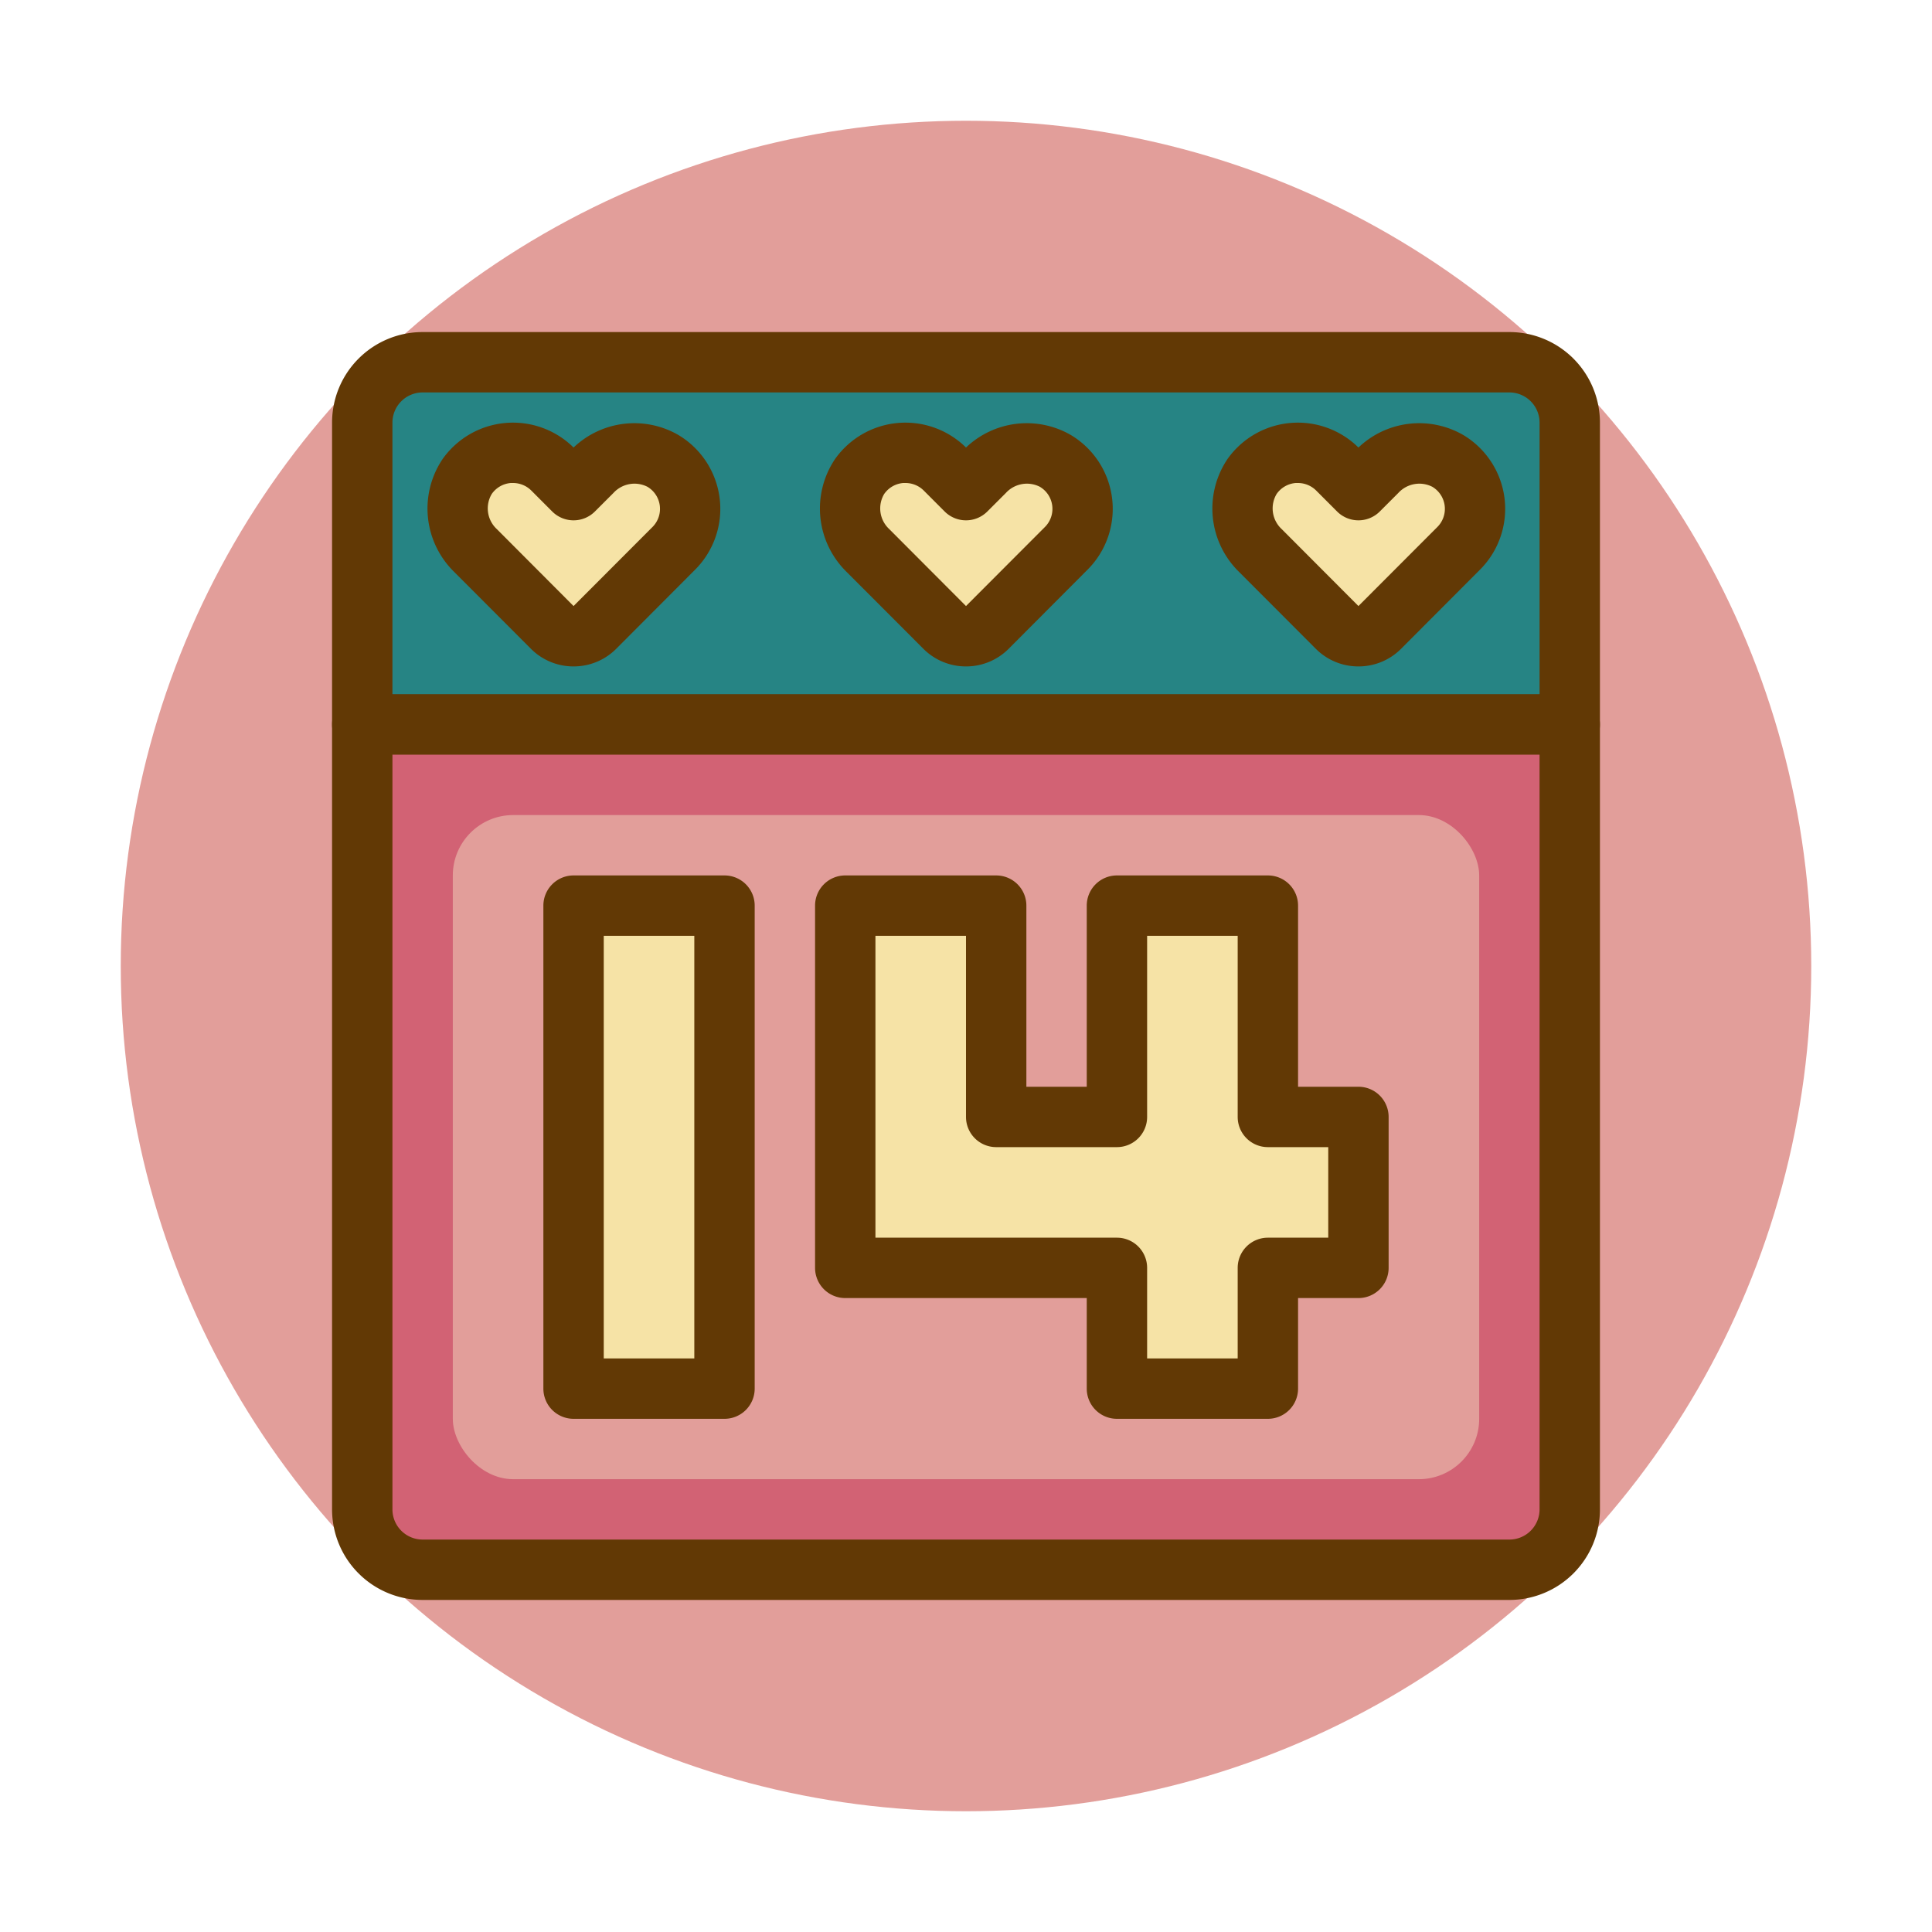 <?xml version="1.0" ?><!-- Uploaded to: SVG Repo, www.svgrepo.com, Generator: SVG Repo Mixer Tools -->
<svg width="800px" height="800px" viewBox="0 0 64 64" data-name="Lovely Valentine's day" id="Lovely_Valentine_s_day" xmlns="http://www.w3.org/2000/svg"><defs><style>.cls-1{fill:#e29e9a;}.cls-2{fill:#268484;}.cls-3{fill:#623905;}.cls-4{fill:#d26274;}.cls-5{fill:#f6e3a6;}</style></defs><title/><circle class="cls-1" cx="32" cy="32" r="28"/><path class="cls-2" d="M14,12H50a2,2,0,0,1,2,2V24a0,0,0,0,1,0,0H12a0,0,0,0,1,0,0V14A2,2,0,0,1,14,12Z"/><path class="cls-3" d="M52,25H12a1,1,0,0,1-1-1V14a3,3,0,0,1,3-3H50a3,3,0,0,1,3,3V24A1,1,0,0,1,52,25ZM13,23H51V14a1,1,0,0,0-1-1H14a1,1,0,0,0-1,1Z"/><path class="cls-4" d="M12,24H52a0,0,0,0,1,0,0V50a2,2,0,0,1-2,2H14a2,2,0,0,1-2-2V24A0,0,0,0,1,12,24Z"/><path class="cls-3" d="M50,53H14a3,3,0,0,1-3-3V24a1,1,0,0,1,1-1H52a1,1,0,0,1,1,1V50A3,3,0,0,1,50,53ZM13,25V50a1,1,0,0,0,1,1H50a1,1,0,0,0,1-1V25Z"/><rect class="cls-1" height="22" rx="2" width="34" x="15" y="27"/><rect class="cls-5" height="16" width="5" x="19" y="30"/><path class="cls-3" d="M24,47H19a1,1,0,0,1-1-1V30a1,1,0,0,1,1-1h5a1,1,0,0,1,1,1V46A1,1,0,0,1,24,47Zm-4-2h3V31H20Z"/><polygon class="cls-5" points="45 37 45 42 42 42 42 46 37 46 37 42 28 42 28 30 33 30 33 37 37 37 37 30 42 30 42 37 45 37"/><path class="cls-3" d="M42,47H37a1,1,0,0,1-1-1V43H28a1,1,0,0,1-1-1V30a1,1,0,0,1,1-1h5a1,1,0,0,1,1,1v6h2V30a1,1,0,0,1,1-1h5a1,1,0,0,1,1,1v6h2a1,1,0,0,1,1,1v5a1,1,0,0,1-1,1H43v3A1,1,0,0,1,42,47Zm-4-2h3V42a1,1,0,0,1,1-1h2V38H42a1,1,0,0,1-1-1V31H38v6a1,1,0,0,1-1,1H33a1,1,0,0,1-1-1V31H29V41h8a1,1,0,0,1,1,1Z"/><path class="cls-5" d="M48.862,16.856a1.833,1.833,0,0,1-.545,1.312L47.005,19.48l-1.3,1.3a1,1,0,0,1-1.416,0l-1.3-1.3-1.24-1.24a1.927,1.927,0,0,1-.275-2.458,1.858,1.858,0,0,1,2.828-.239l.693.694.613-.613a1.948,1.948,0,0,1,2.347-.357A1.832,1.832,0,0,1,48.862,16.856Z"/><path class="cls-3" d="M45,22.076a1.987,1.987,0,0,1-1.416-.588l-2.537-2.541a2.935,2.935,0,0,1-.38-3.748A2.856,2.856,0,0,1,45,14.825a2.918,2.918,0,0,1,3.471-.416,2.85,2.85,0,0,1,.546,4.472l-2.6,2.607A1.987,1.987,0,0,1,45,22.076ZM42.993,16c-.024,0-.047,0-.071,0a.855.855,0,0,0-.632.363.934.934,0,0,0,.17,1.166L45,20.076l2.611-2.615a.85.85,0,0,0-.165-1.336.944.944,0,0,0-1.126.206l-.613.613a1,1,0,0,1-1.414,0L43.6,16.25A.856.856,0,0,0,42.993,16Z"/><path class="cls-5" d="M35.862,16.856a1.833,1.833,0,0,1-.545,1.312L34.005,19.48l-1.3,1.3a1,1,0,0,1-1.416,0l-1.3-1.3-1.24-1.24a1.927,1.927,0,0,1-.275-2.458,1.858,1.858,0,0,1,2.828-.239l.693.694.613-.613a1.948,1.948,0,0,1,2.347-.357A1.832,1.832,0,0,1,35.862,16.856Z"/><path class="cls-3" d="M32,22.076a1.987,1.987,0,0,1-1.416-.588l-2.537-2.541a2.935,2.935,0,0,1-.38-3.748A2.856,2.856,0,0,1,32,14.825a2.918,2.918,0,0,1,3.471-.416,2.85,2.85,0,0,1,.546,4.472l-2.6,2.607A1.987,1.987,0,0,1,32,22.076ZM29.993,16c-.024,0-.047,0-.071,0a.855.855,0,0,0-.632.363.934.934,0,0,0,.17,1.166L32,20.076l2.611-2.615a.85.85,0,0,0-.165-1.336.944.944,0,0,0-1.126.206l-.613.613a1,1,0,0,1-1.414,0L30.6,16.25A.856.856,0,0,0,29.993,16Z"/><path class="cls-5" d="M22.862,16.856a1.833,1.833,0,0,1-.545,1.312L21.005,19.48l-1.3,1.3a1,1,0,0,1-1.416,0l-1.3-1.3-1.24-1.24a1.927,1.927,0,0,1-.275-2.458,1.858,1.858,0,0,1,2.828-.239l.693.694.613-.613a1.948,1.948,0,0,1,2.347-.357A1.832,1.832,0,0,1,22.862,16.856Z"/><path class="cls-3" d="M19,22.076a1.987,1.987,0,0,1-1.416-.588l-2.537-2.541a2.935,2.935,0,0,1-.38-3.748A2.856,2.856,0,0,1,19,14.825a2.918,2.918,0,0,1,3.471-.416,2.85,2.85,0,0,1,.546,4.472l-2.6,2.607A1.987,1.987,0,0,1,19,22.076ZM16.993,16c-.024,0-.047,0-.071,0a.855.855,0,0,0-.632.363.934.934,0,0,0,.17,1.166L19,20.076l2.611-2.615a.85.85,0,0,0-.165-1.336.944.944,0,0,0-1.126.206l-.613.613a1,1,0,0,1-1.414,0L17.6,16.25A.856.856,0,0,0,16.993,16Z"/></svg>